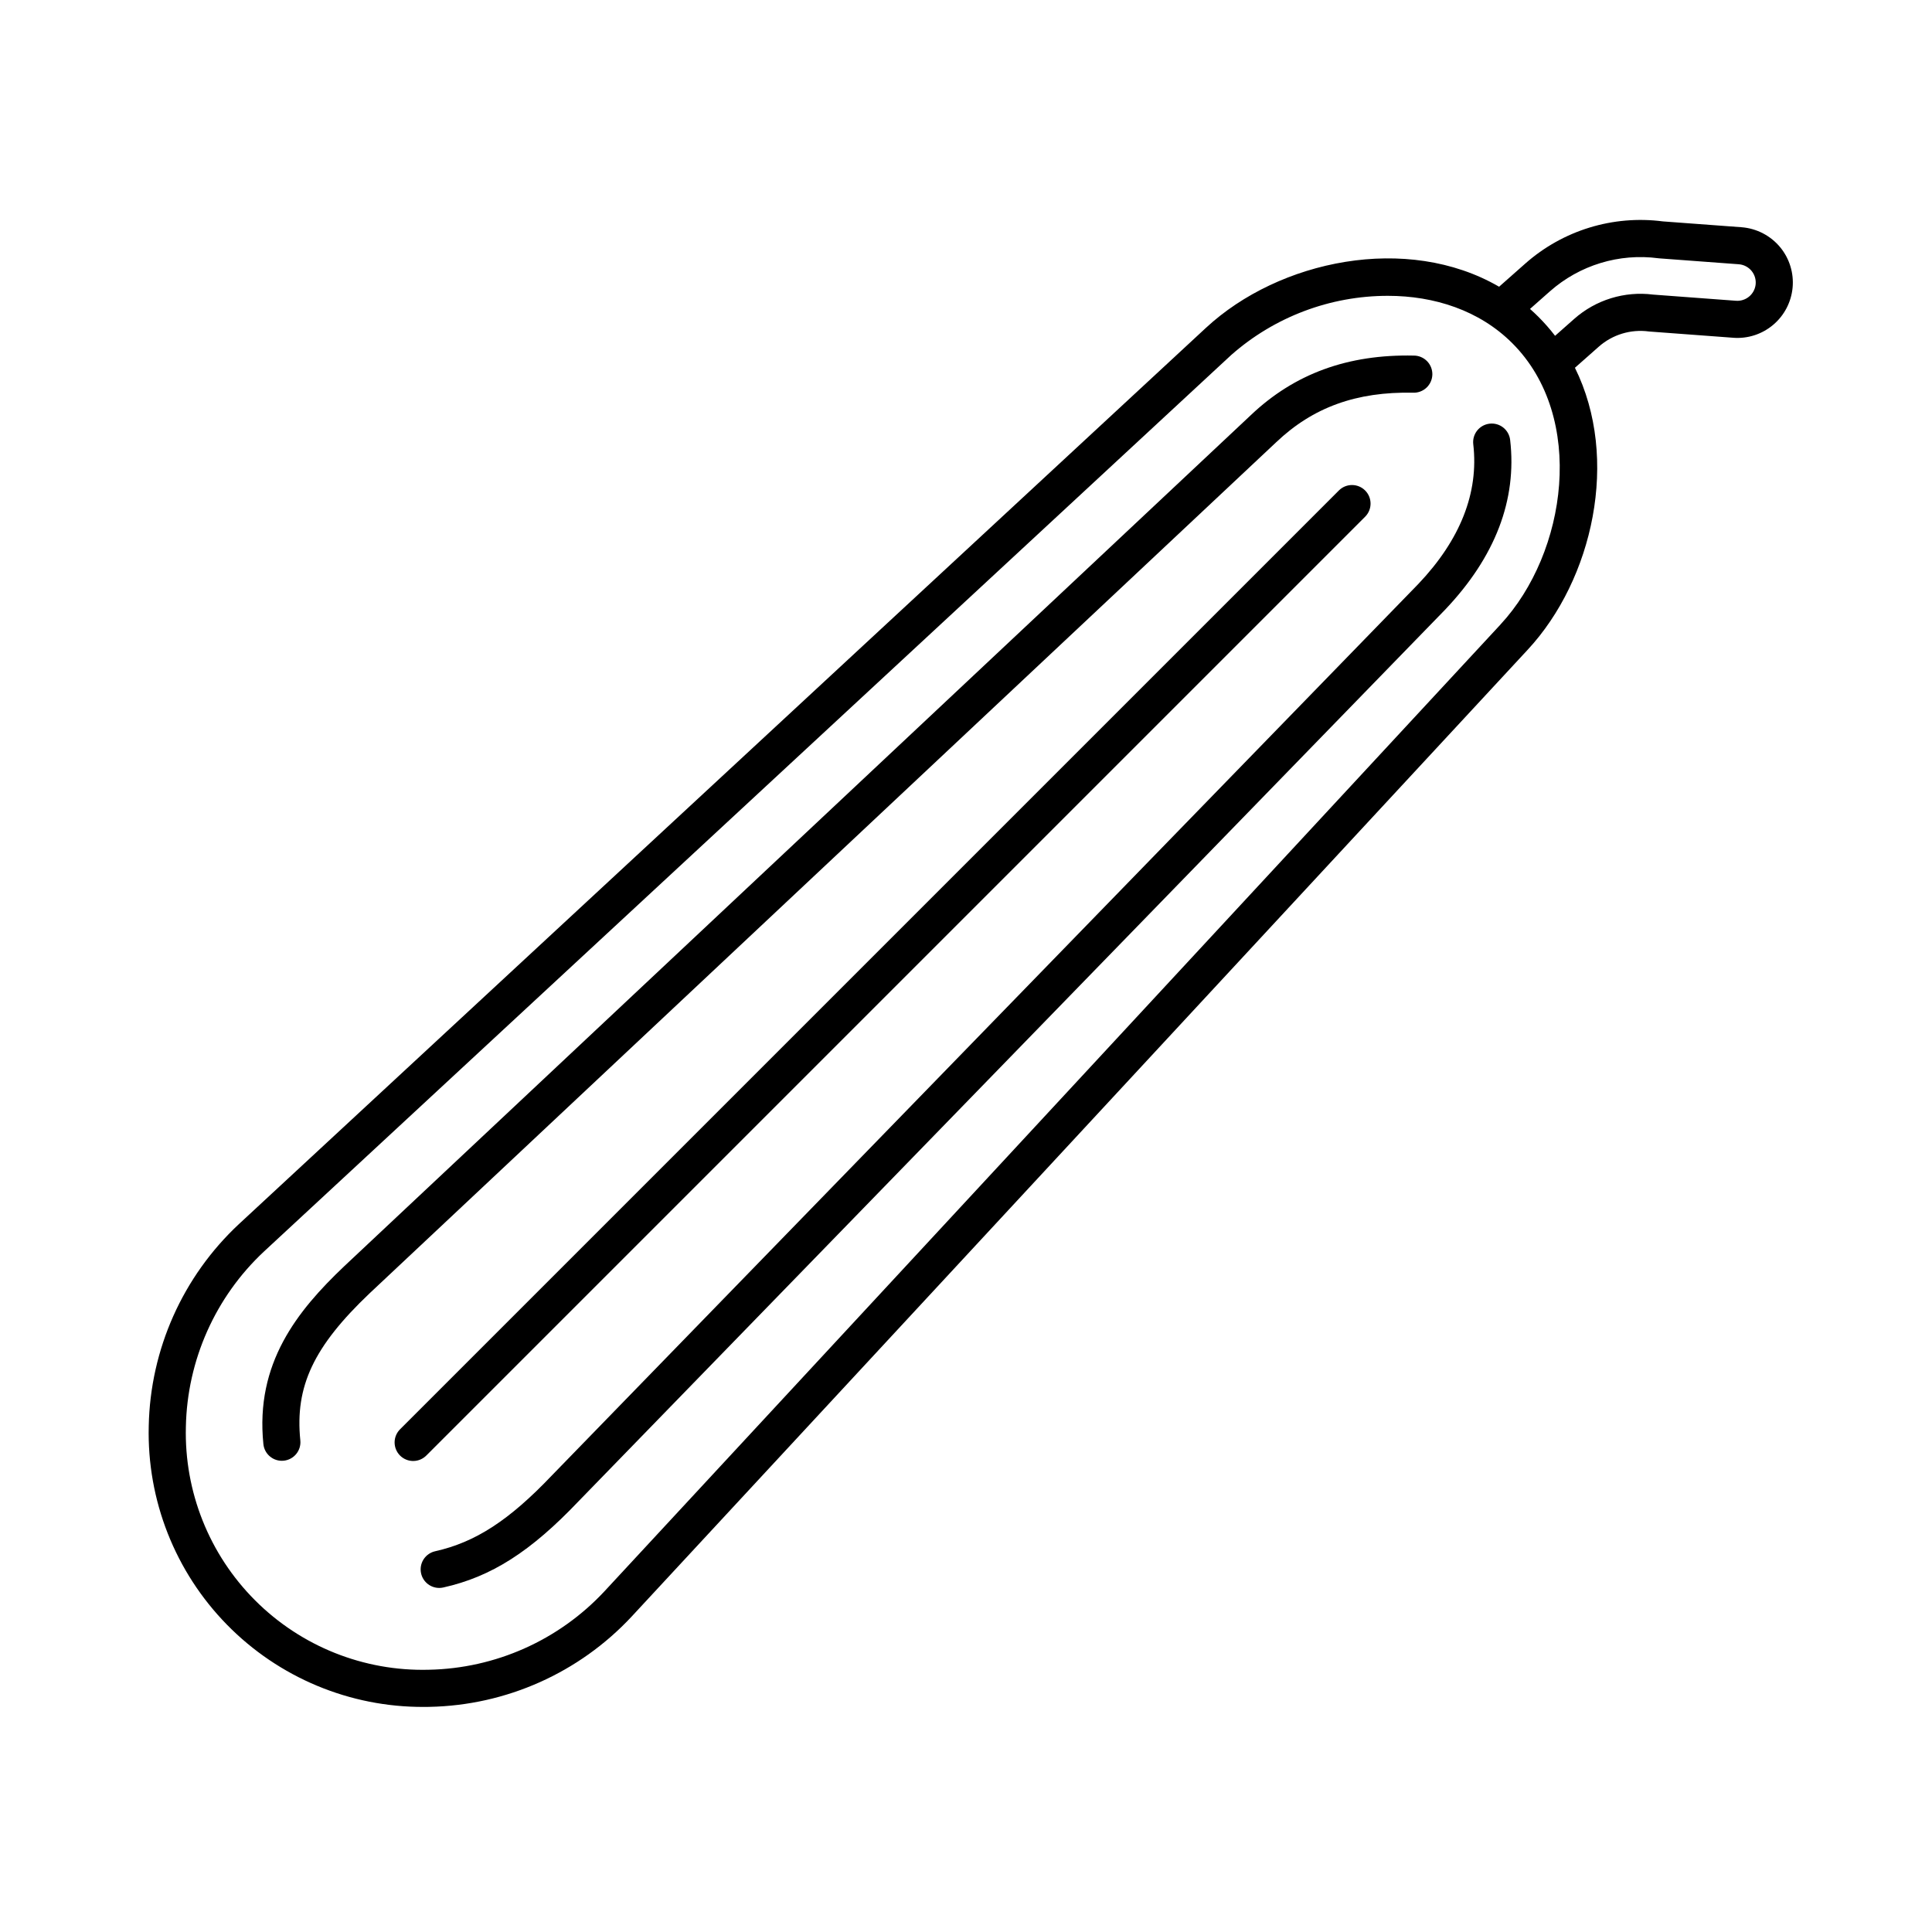 <?xml version="1.0" encoding="UTF-8"?>
<!-- Uploaded to: ICON Repo, www.iconrepo.com, Generator: ICON Repo Mixer Tools -->
<svg fill="#000000" width="800px" height="800px" version="1.1" viewBox="144 144 512 512" xmlns="http://www.w3.org/2000/svg">
 <g>
  <path d="m615.84 209.61c-2.555-3.133-6.281-5.082-10.312-5.391l-20.848-1.547c-13.199-1.715-26.492 2.359-36.465 11.176l-6.938 6.137c-24.402-14.152-58.32-7.062-77.688 10.895l-256.29 237.53c-14.867 13.879-23.48 33.188-23.883 53.52-0.488 19.629 6.992 38.621 20.738 52.641 13.742 14.023 32.582 21.879 52.215 21.781 0.48 0 0.969-0.004 1.453-0.012v-0.004c20.336-0.398 39.641-9.016 53.523-23.879l237.53-256.29c17.238-18.59 24.457-50.582 12.496-74.703l6.32-5.586c3.621-3.203 8.457-4.676 13.246-4.039 0.094 0.012 0.188 0.02 0.285 0.027l22.121 1.645v0.004c3.836 0.285 7.629-0.945 10.57-3.43 2.938-2.481 4.785-6.019 5.144-9.848s-0.797-7.648-3.223-10.633zm-74.176 99.875-237.53 256.28c-12.059 12.91-28.832 20.391-46.492 20.734-17.207 0.453-33.848-6.191-46.016-18.367-12.172-12.172-18.812-28.809-18.367-46.02 0.348-17.66 7.824-34.43 20.734-46.484l256.28-237.54c11.469-10.113 26.23-15.691 41.523-15.691 12.277 0 24.258 3.832 32.988 12.566 19.59 19.594 14.508 55.5-3.125 74.516zm67.582-89.977c-0.348 2.543-2.609 4.379-5.168 4.199l-21.988-1.637h0.004c-7.574-0.965-15.195 1.383-20.914 6.441l-5.07 4.484v-0.004c-1.344-1.754-2.801-3.414-4.363-4.981-0.742-0.742-1.5-1.457-2.277-2.141l5.262-4.652c7.871-6.961 18.379-10.164 28.793-8.773 0.094 0.012 0.191 0.02 0.285 0.027l20.988 1.559c1.332 0.102 2.562 0.746 3.406 1.781 0.84 1.035 1.219 2.371 1.043 3.695z"/>
  <path d="m518.47 248.07c1.32 0.051 2.606-0.43 3.566-1.332 0.961-0.906 1.52-2.16 1.551-3.477 0.027-1.32-0.477-2.598-1.398-3.543-0.922-0.945-2.184-1.48-3.504-1.484-17.496-0.375-31.652 4.801-43.234 15.809l-240.25 225.54c-12.406 11.797-23.59 25.668-21.402 47.121 0.277 2.703 2.691 4.672 5.394 4.394s4.672-2.691 4.394-5.394c-1.457-14.293 3.527-24.859 18.371-38.973l240.25-225.54c9.762-9.277 21.289-13.426 36.262-13.121z"/>
  <path d="m538.75 256.28c-2.699 0.312-4.633 2.754-4.32 5.453 1.496 12.832-3.422 25.305-14.57 37.035l-229.59 236.22c-11.32 11.906-20.285 17.73-30.945 20.109-2.445 0.547-4.094 2.844-3.82 5.336 0.273 2.492 2.379 4.383 4.887 4.387 0.359 0 0.723-0.039 1.074-0.117 12.738-2.84 23.148-9.484 35.898-22.895l229.59-236.22c13.293-13.988 19.098-29.125 17.25-44.992-0.148-1.297-0.805-2.481-1.828-3.293-1.027-0.809-2.328-1.18-3.625-1.023z"/>
  <path d="m505.82 280.89c1.875-1.93 1.855-5.008-0.047-6.91-1.906-1.902-4.984-1.922-6.91-0.047l-248.8 248.8c-0.941 0.918-1.48 2.176-1.488 3.492-0.008 1.316 0.512 2.582 1.441 3.512 0.93 0.93 2.195 1.449 3.512 1.441 1.316-0.008 2.574-0.547 3.492-1.488z"/>
 </g>
</svg>